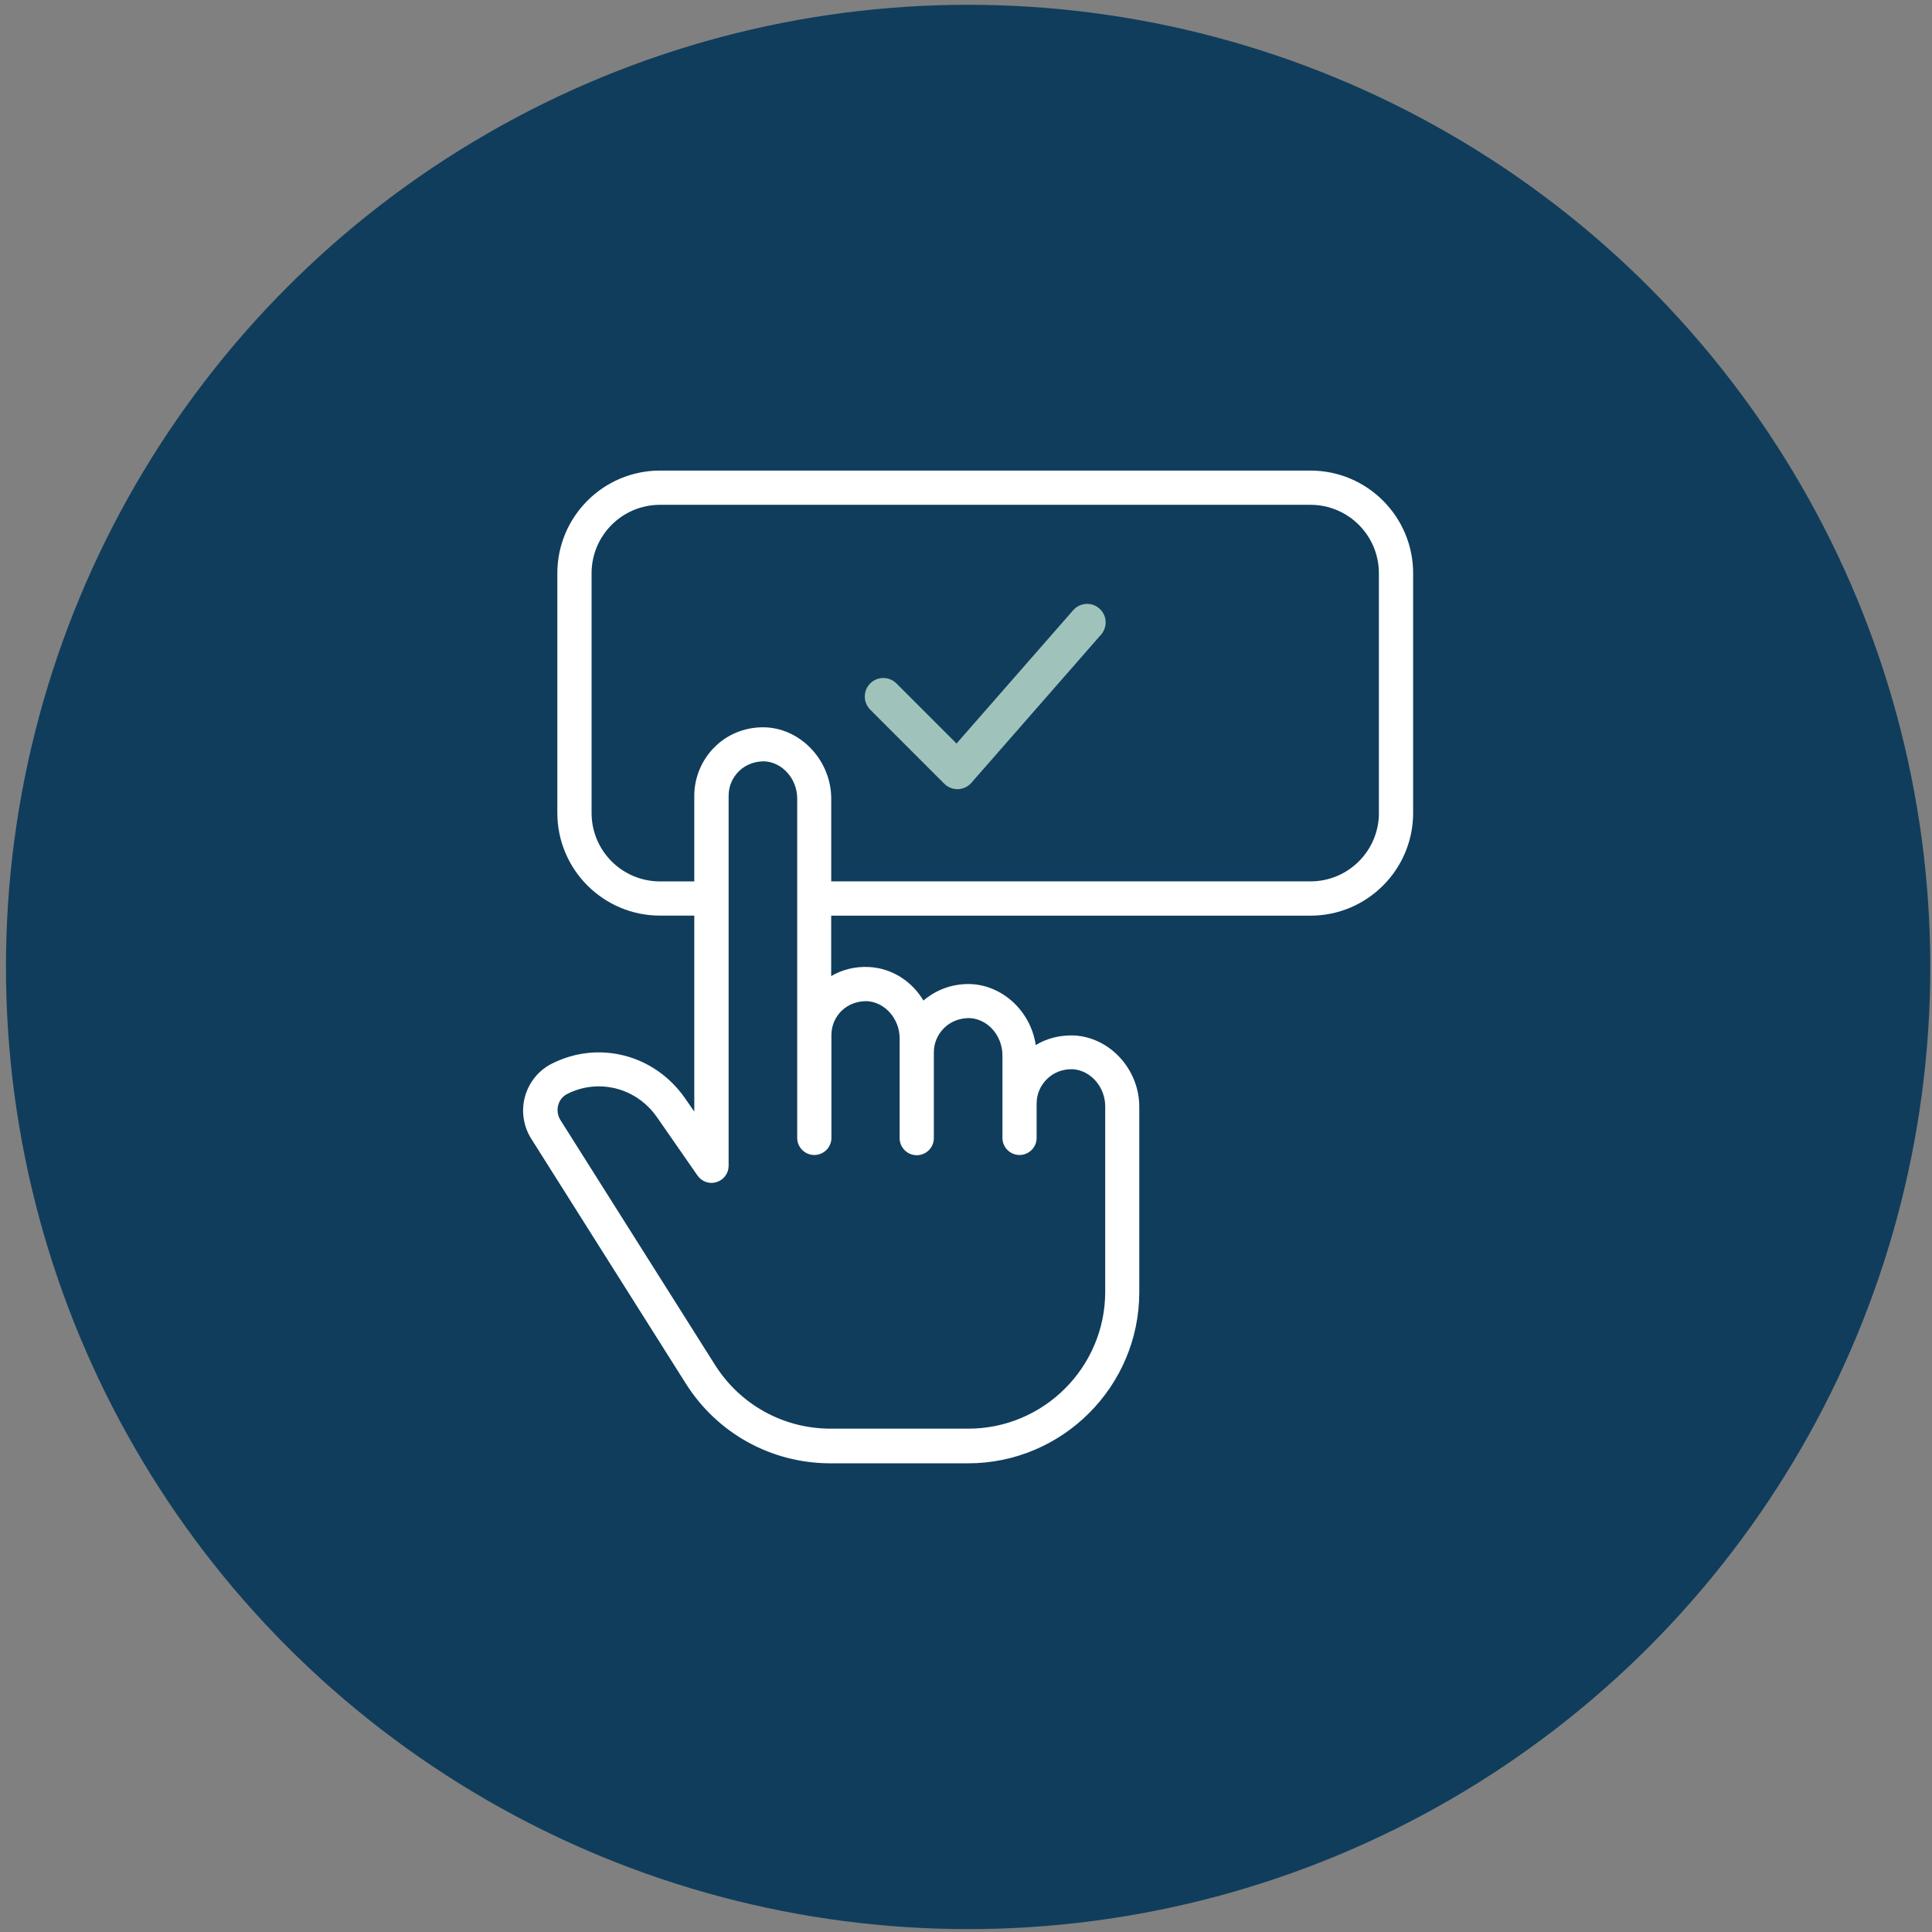 <?xml version="1.0" encoding="UTF-8"?> <svg xmlns="http://www.w3.org/2000/svg" width="239" height="239" viewBox="0 0 239 239" fill="none"><rect x="0" y="0" width="239" height="239" fill="#808080" stroke="none"/><circle cx="119.763" cy="119.617" r="119.025" fill="#103D5C"></circle><path d="M118.443 97.624C117.836 97.624 117.25 97.381 116.819 96.956L107.65 87.787C106.755 86.892 106.755 85.439 107.65 84.544C108.545 83.649 109.998 83.649 110.893 84.544L118.327 91.979L132.761 75.485C133.601 74.53 135.042 74.436 135.992 75.27C136.948 76.104 137.042 77.551 136.208 78.507L120.161 96.845C119.747 97.32 119.15 97.602 118.521 97.624H118.443Z" fill="#9FC2BA"></path><path d="M162.109 58.213H81.65C74.641 58.213 68.946 63.908 68.946 70.917V100.563C68.946 107.572 74.641 113.267 81.65 113.267H85.887V137.511L84.743 135.859C80.954 130.419 73.989 128.64 68.183 131.623C66.598 132.446 65.433 133.91 64.947 135.644C64.46 137.4 64.737 139.306 65.709 140.853L84.826 171.134C88.721 177.315 95.415 181.021 102.74 181.021H119.764C131.43 181.021 140.936 171.515 140.936 159.849V136.92C140.936 132.302 137.335 128.347 132.91 128.093C131.198 128.032 129.563 128.408 128.127 129.281C127.536 125.237 124.21 121.978 120.206 121.741C118.002 121.636 115.908 122.354 114.235 123.774C112.815 121.404 110.362 119.774 107.501 119.625C105.828 119.542 104.22 119.923 102.823 120.747V113.273H162.109C169.118 113.273 174.813 107.578 174.813 100.568V70.917C174.813 63.908 169.118 58.213 162.109 58.213ZM104.137 125.016C104.982 124.21 106.104 123.829 107.269 123.851C109.473 123.978 111.29 126.033 111.29 128.447V140.792C111.29 141.958 112.241 142.908 113.406 142.908C114.572 142.908 115.522 141.958 115.522 140.792V130.203C115.522 129.016 115.986 127.938 116.853 127.11C117.698 126.303 118.841 125.922 119.985 125.944C122.205 126.071 124.006 128.126 124.006 130.54V140.764C124.006 141.93 124.956 142.88 126.122 142.88C127.287 142.88 128.237 141.93 128.237 140.764V136.528C128.237 135.34 128.701 134.263 129.568 133.434C130.414 132.628 131.535 132.23 132.7 132.269C134.904 132.396 136.722 134.451 136.722 136.865V159.794C136.722 169.129 129.121 176.735 119.78 176.735H102.756C96.912 176.735 91.554 173.769 88.444 168.836L69.327 138.555C68.99 138.025 68.885 137.351 69.051 136.716C69.222 136.102 69.603 135.616 70.15 135.34C71.42 134.683 72.752 134.39 74.088 134.39C76.861 134.39 79.573 135.743 81.286 138.224L86.285 145.421C86.815 146.183 87.765 146.52 88.654 146.227C89.544 145.951 90.135 145.128 90.135 144.217V111.124V98.442C90.135 97.254 90.599 96.177 91.466 95.349C92.311 94.542 93.454 94.161 94.598 94.183C96.802 94.31 98.619 96.365 98.619 98.779V140.764C98.619 141.93 99.569 142.88 100.735 142.88C101.9 142.88 102.85 141.93 102.85 140.764V128.06C102.85 126.872 103.314 125.795 104.181 124.967L104.099 125.011L104.137 125.016ZM170.582 100.563C170.582 105.241 166.793 109.031 162.114 109.031H102.828V98.806C102.828 94.189 99.227 90.234 94.802 89.98C92.455 89.874 90.229 90.675 88.533 92.288C86.859 93.874 85.887 96.122 85.887 98.447V109.036H81.65C76.972 109.036 73.182 105.247 73.182 100.568V70.917C73.182 66.239 76.972 62.449 81.65 62.449H162.109C166.787 62.449 170.576 66.239 170.576 70.917V100.563H170.582Z" fill="white"></path></svg> 
